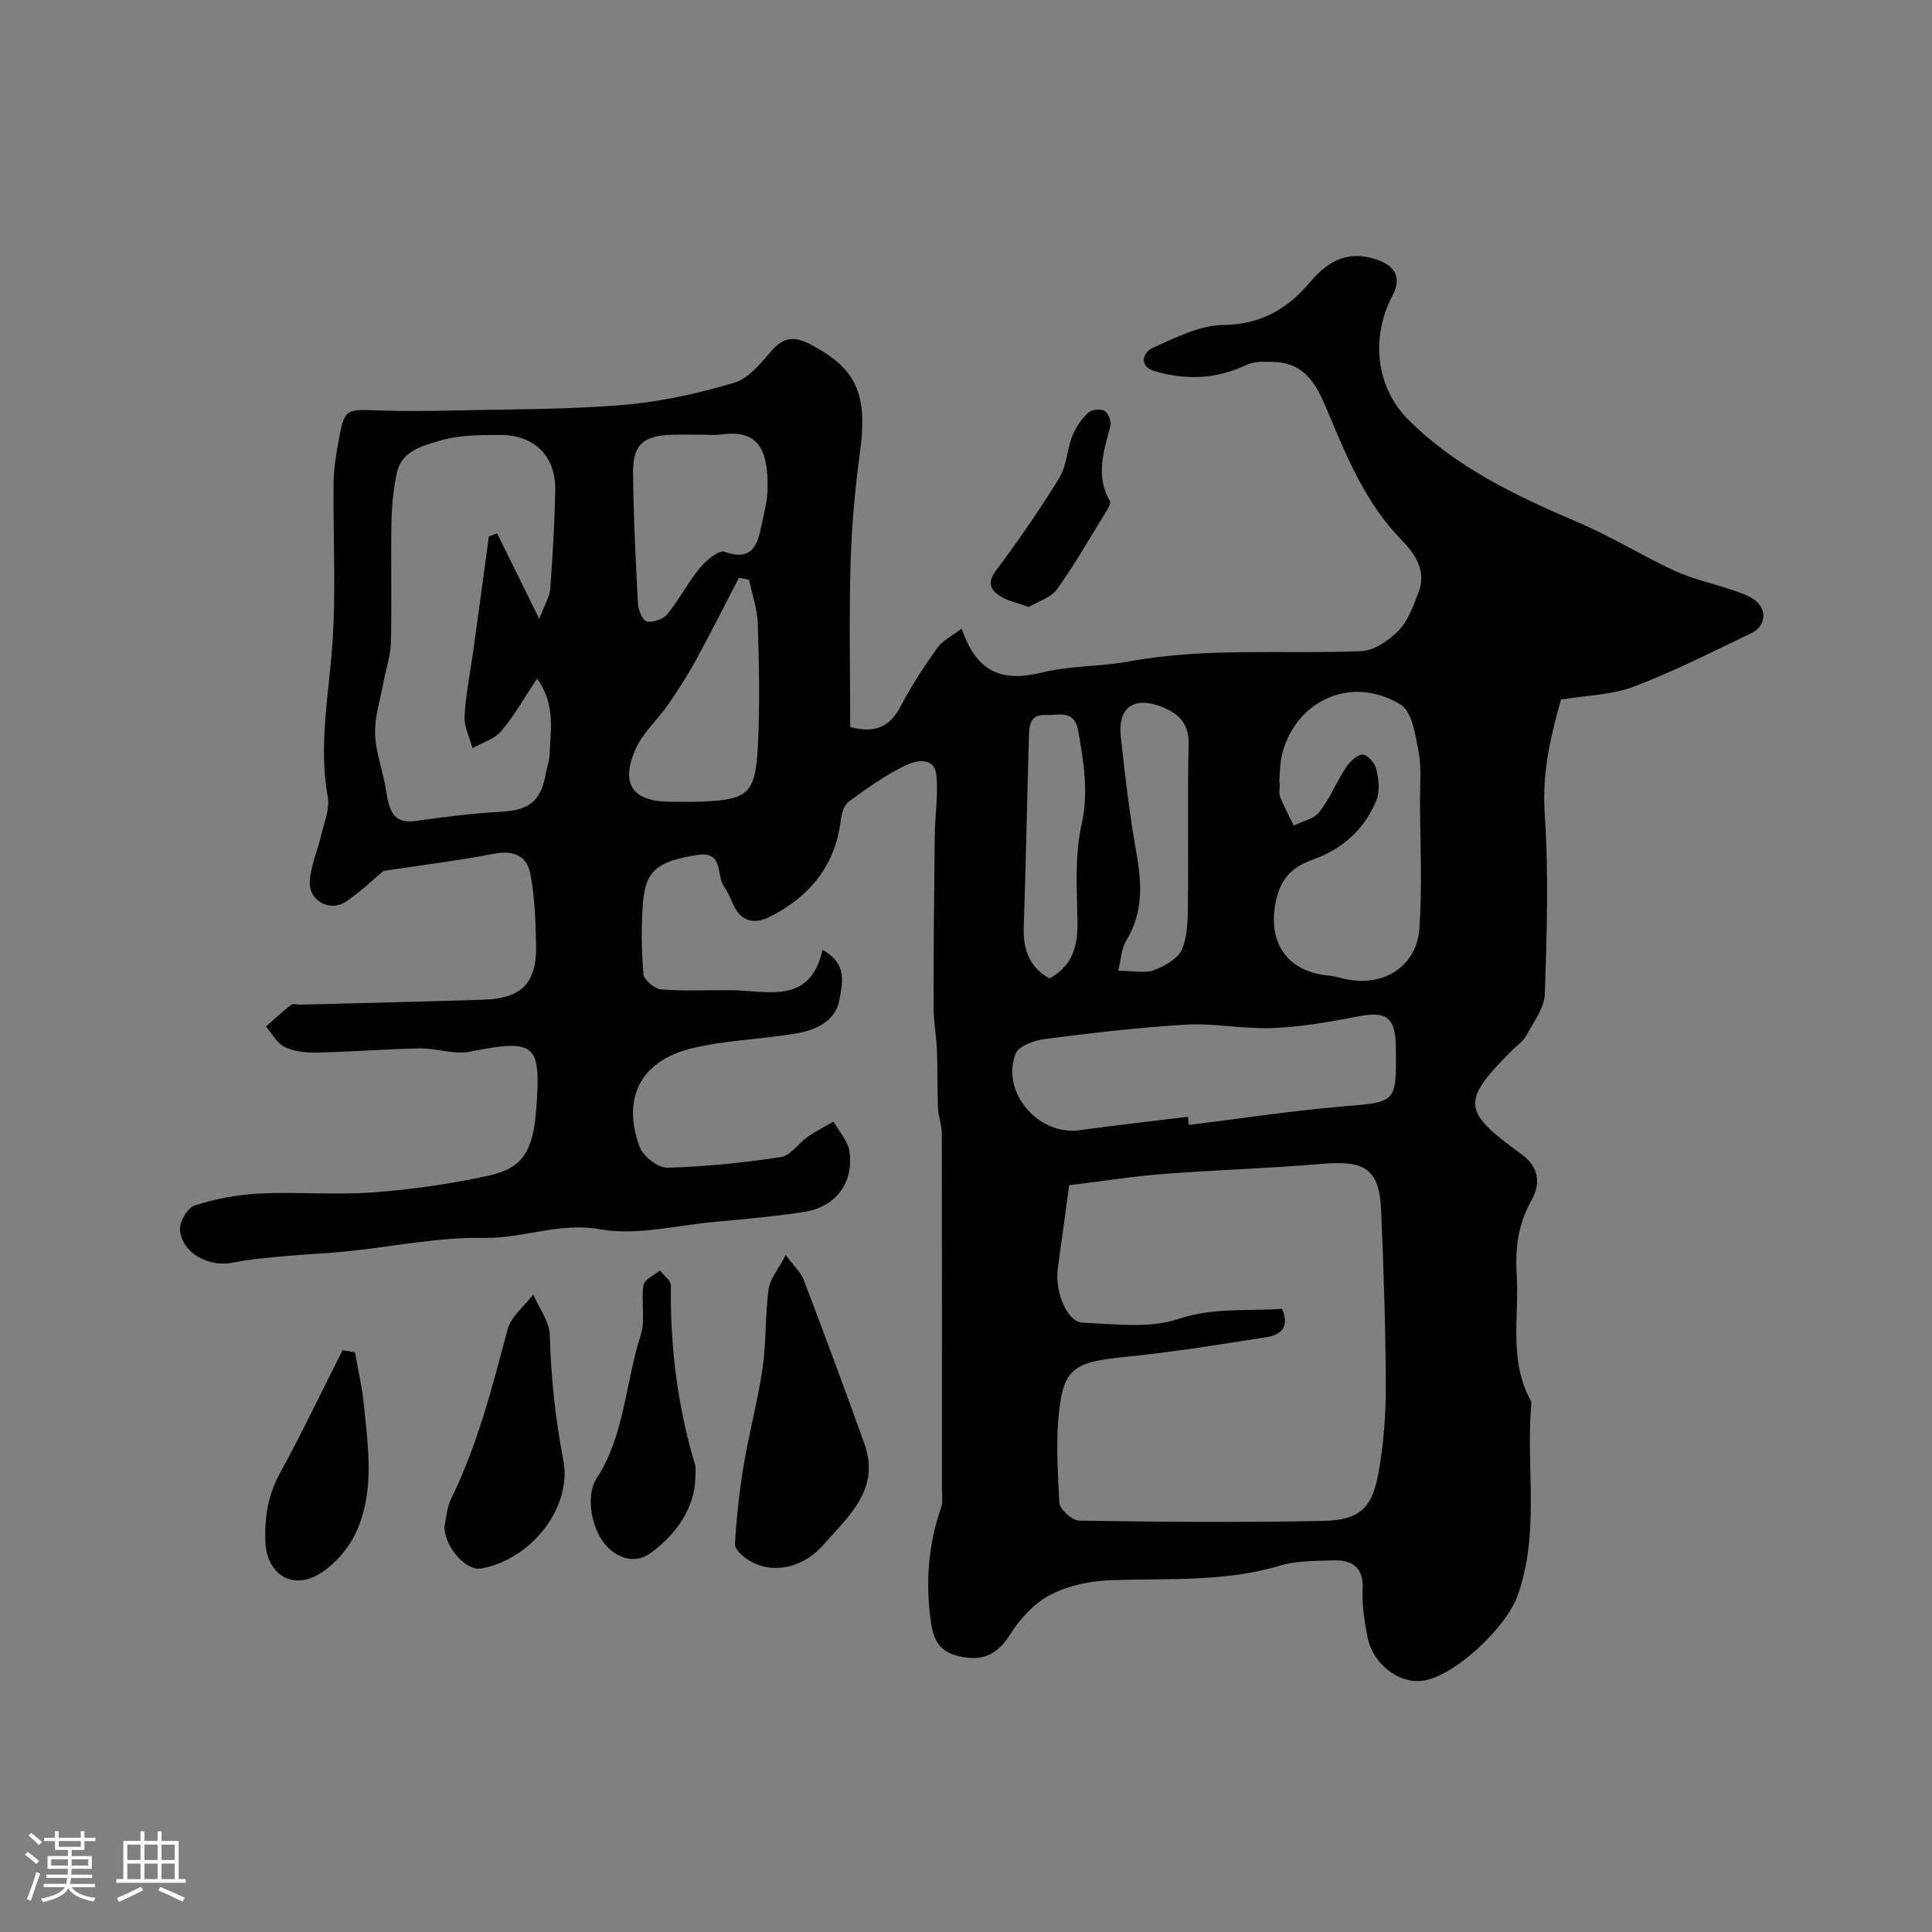 <svg enable-background="new 0 0 400 400" viewBox="0 0 400 400" xmlns="http://www.w3.org/2000/svg"><rect x="0" y="0" width="400" height="400" fill="#808080" stroke="none"/><path d="m5.17 384 .55-.58c.85.61 1.65 1.24 2.4 1.87l-.59.64c-.83-.73-1.62-1.38-2.36-1.93m1.22 9.53-.82-.34c.71-1.76 1.37-3.64 1.98-5.63.24.13.5.25.76.36-.6 1.67-1.24 3.54-1.92 5.61m-.5-13.5.57-.54c.56.44 1.31 1.06 2.26 1.87l-.64.64c-.68-.66-1.41-1.32-2.19-1.97m3.25.46h2.24v-1.36h.77v1.36h4.57v-1.36h.76v1.36h2.28v.69h-2.28v1.84h-2.64v1.26h4.18v2.64h-4.21c0 .45-.02.86-.05 1.21h4.32v.69h-4.38c-.04.34-.1.75-.19 1.22h5.15v.69h-4.82c.87 1.19 2.51 1.92 4.93 2.19-.17.31-.3.57-.37.76-2.77-.49-4.52-1.41-5.26-2.76-.56 1.26-2.3 2.23-5.24 2.9-.12-.24-.26-.48-.43-.72 2.73-.55 4.38-1.34 4.96-2.38h-4.38v-.69h4.65c.1-.38.17-.79.21-1.22h-4.32v-.69h4.4c.03-.34.05-.75.05-1.21h-4.2v-2.64h4.23v-1.26h-2.69v-1.84h-2.24zm1.46 4.46v1.29h3.45c.01-.4.02-.57.01-.53v-.32-.45h-3.46zm1.55-2.59h4.57v-1.19h-4.57zm6.11 2.59h-3.42v.77c-.01.19-.01.37-.02.53h3.44v-1.29z" fill="#fcfbfa"/><path d="m32.63 379.16h.82v1.98h3.54v7.89h1.46v.78h-14.37v-.78h1.46v-7.89h3.54v-1.98h.82v1.98h2.73zm-3.49 11.48.5.73c-1.61.82-3.28 1.63-5 2.41-.13-.27-.28-.55-.44-.82 1.75-.72 3.4-1.49 4.94-2.32m-2.78-5.55h2.73v-3.18h-2.73zm0 3.95h2.73v-3.2h-2.73zm3.54-3.95h2.73v-3.18h-2.73zm0 3.95h2.73v-3.2h-2.73zm7.89 4.68c-1.84-.92-3.51-1.7-5.02-2.32l.45-.73c1.89.8 3.57 1.55 5.04 2.23zm-1.62-11.81h-2.73v3.18h2.73zm-2.73 7.13h2.73v-3.2h-2.73z" fill="#fcfbfa"/><g fill="#010102"><path d="m79.41 180.31c-2.47 2.04-4.94 4.46-7.77 6.35-3.34 2.23-7.73-.14-7.5-4.19.18-3.16 1.58-6.24 2.31-9.38.62-2.68 1.87-5.55 1.41-8.07-1.92-10.61.18-20.95.94-31.44.8-11.11.14-22.32.26-33.48.03-2.76.44-5.55.94-8.27 1.32-7.24 1.38-7.1 8.19-6.86 5.35.19 10.72.14 16.07.01 11.6-.27 23.24-.18 34.78-1.14 7.73-.64 15.47-2.38 22.93-4.58 3.01-.89 5.57-4.06 7.8-6.65 2.6-3.04 4.99-2.93 8.21-1.22 9.41 4.99 11.69 10.27 10.07 22.22-1.04 7.65-1.73 15.37-1.95 23.08-.32 11.29-.08 22.59-.08 33.82 5.05 1.39 8.24.03 10.52-4.38 2.16-4.19 4.79-8.17 7.54-12.01 1.13-1.57 3.13-2.52 5.02-3.97 3.12 9.05 8.24 11.14 16.67 9.08 5.84-1.43 12.07-1.2 18.02-2.29 15.95-2.94 32.03-1.47 48.05-2.13 2.68-.11 5.75-2.23 7.75-4.29 1.96-2.01 2.99-5.04 4.07-7.76 1.79-4.52-.67-8.08-3.53-11.02-7.23-7.4-11.12-16.7-14.99-25.95-2.29-5.45-4.42-10.6-11.37-10.85-1.91-.07-4.08-.17-5.72.62-6.27 2.99-12.7 3.19-19.12 1.23-3.1-.95-2.44-3.81-.2-4.8 4.66-2.07 9.64-4.65 14.52-4.71 7.88-.1 13.37-3.35 18.08-8.98 4.28-5.12 8.88-6.48 14.39-4.29 3.58 1.42 4.26 3.98 2.61 7.12-4.53 8.58-3.62 18.94 3.33 25.85 9.89 9.83 22.29 15.72 34.98 21.13 6.89 2.94 13.32 6.94 20.12 10.09 3.64 1.68 7.66 2.52 11.49 3.83 1.69.58 3.5 1.09 4.92 2.1 2.78 1.97 2.5 5.49-.61 6.98-8.04 3.85-16.01 7.9-24.32 11.06-4.48 1.71-9.58 1.76-15.05 2.67-2.05 7.2-3.95 14.92-3.38 23.47.83 12.44.46 24.99.03 37.47-.1 2.95-2.38 5.88-3.89 8.7-.6 1.13-1.82 1.92-2.76 2.86-10.74 10.74-10.57 12.66 1.88 21.68 3.51 2.54 4 6 2 9.51-2.74 4.81-3.4 9.86-3.06 15.23.56 8.8-1.7 17.91 2.94 26.27.15.26.09.66.06.99-1.07 13.13 1.83 26.48-2.85 39.45-2.32 6.44-13.12 16.79-19.81 17.53-4.9.55-10.18-3.59-11.23-9.1-.61-3.21-1.16-6.53-1-9.77.24-4.78-2.27-6.23-6.31-6.07-3.6.14-7.36.05-10.75 1.07-11.47 3.45-23.19 2.63-34.88 3.02-4.28.14-8.89 1.06-12.64 3-3.37 1.74-6.37 4.99-8.42 8.27-2.57 4.1-5.6 5.48-10.08 4.59-3.79-.75-5.61-2.56-6.25-6.84-1.23-8.29-.67-16.17 2.05-24.03.42-1.2.18-2.64.18-3.97.01-24.5.02-48.99-.03-73.49 0-1.77-.72-3.52-.79-5.3-.17-4.02-.06-8.05-.22-12.07-.12-2.95-.7-5.88-.7-8.82 0-11.82.11-23.63.25-35.45.05-4.13.72-8.3.36-12.38-.36-4.17-4.32-3.17-6.22-2.28-4.24 1.99-8.12 4.8-11.93 7.57-.98.71-1.5 2.47-1.66 3.82-1.13 9.48-6.47 15.87-14.69 20.04-3.06 1.55-5.93 1.14-7.54-2.48-.6-1.34-1.2-2.7-2.01-3.91-1.58-2.32.03-7.27-5.46-6.41-8.11 1.27-10.69 3.14-11.24 9.71-.42 4.96-.33 10.01.08 14.98.1 1.19 2.31 3.04 3.67 3.15 4.8.39 9.65.11 14.49.16 7.63.08 16.34 3.1 18.92-8.35 5.39 3.01 4.01 7.14 3.5 10.27-.7 4.3-4.69 6.26-8.58 6.96-7.38 1.33-15.04 1.4-22.27 3.23-10.42 2.64-14.21 10.35-10.51 20.36.72 1.94 3.79 4.33 5.71 4.28 7.86-.21 15.74-1.02 23.52-2.2 2.03-.31 3.66-2.88 5.6-4.23 1.68-1.17 3.54-2.09 5.31-3.11 1.15 2.08 3.03 4.06 3.32 6.26.86 6.54-3 11.49-9.51 12.46-6.15.92-12.37 1.48-18.57 2.05-7.88.72-16.05 2.87-23.57 1.52-8.48-1.51-15.94 1.93-24.04 1.78-9.44-.17-18.91 1.82-28.38 2.79-4.09.42-8.2.56-12.3.94-3.74.35-7.53.62-11.2 1.38-5 1.04-10.53-1.81-11.07-6.69-.18-1.64 1.54-4.64 3-5.11 4.3-1.38 8.89-2.27 13.4-2.49 7.81-.38 15.69.34 23.48-.23 7.97-.58 15.95-1.73 23.77-3.41 7.37-1.58 9.43-5.02 10.12-13.91 1.04-13.6-.21-14.5-13.85-11.81-3.24.64-6.83-.75-10.25-.69-7.1.13-14.2.71-21.3.87-2.24.05-4.71-.21-6.68-1.16-1.61-.77-2.62-2.78-3.89-4.24 1.73-1.51 3.41-3.08 5.23-4.48.42-.32 1.3-.04 1.96-.05 12.6-.33 25.2-.61 37.8-1.02 8.01-.26 11.12-3.46 10.94-11.47-.11-4.92-.28-9.91-1.21-14.71-.69-3.56-3.43-4.82-7.38-4.06-7.68 1.47-15.42 2.42-22.99 3.57zm186.01 90.66c1.74 4.04-.5 5.45-3.24 5.88-9.68 1.52-19.38 3.1-29.12 4.07-9.47.94-12.42 2-13.53 9.33-1.03 6.83-.57 13.93-.21 20.88.07 1.36 2.68 3.68 4.15 3.7 16.81.26 33.63.4 50.44.06 7.5-.15 10.14-2.54 11.48-9.89 1.09-5.95 1.54-12.1 1.52-18.16-.03-12.09-.45-24.18-.96-36.26-.36-8.48-3.28-10.38-12.15-9.62-11 .94-22.05 1.25-33.06 2.11-6.58.51-13.11 1.56-19.38 2.33-.9 6.61-1.64 11.95-2.36 17.29-.64 4.75 1.93 11.03 5.14 11.16 6.63.26 13.77 1.25 19.79-.76 7.28-2.43 14.23-1.6 21.49-2.12zm-153.77-142.84c1.12-2.97 2.14-4.57 2.27-6.24.51-6.74.89-13.5 1.04-20.26.15-7.2-4.27-11.64-11.6-11.58-4.09.03-8.37.01-12.22 1.17-3.52 1.06-7.98 2.06-8.97 6.66-.72 3.34-1.06 6.82-1.12 10.25-.15 8.32.08 16.65-.12 24.97-.07 2.7-1.02 5.38-1.52 8.08-.66 3.6-1.87 7.24-1.75 10.82.14 3.97 1.73 7.87 2.3 11.86.73 5.14 2.27 6.65 6.26 6.09 5.83-.82 11.69-1.56 17.56-1.89 5.78-.32 8.22-2.15 9.23-7.92.22-1.27.74-2.52.78-3.79.16-5.1 1.31-10.38-2.59-15.86-2.66 3.99-4.73 7.7-7.43 10.88-1.41 1.66-3.93 2.39-5.95 3.53-.59-2.22-1.76-4.48-1.64-6.67.25-4.55 1.2-9.05 1.82-13.58 1.09-7.86 2.15-15.73 3.22-23.59.57-.21 1.14-.42 1.7-.63 2.68 5.43 5.36 10.86 8.73 17.7zm134.29 103.09c.07.56.14 1.13.21 1.69 10.57-1.3 21.12-2.92 31.72-3.82 11.22-.96 11.25-.66 11.13-11.99 0-.17 0-.33 0-.5-.13-6.11-2.03-7.32-8.1-6.12-5.75 1.14-11.6 2.13-17.45 2.37-5.92.24-11.92-1.04-17.83-.71-9.8.56-19.58 1.73-29.32 2.98-2.17.28-5.41 1.44-6.03 3.03-3.12 7.97 4.74 17.02 13.22 15.85 7.47-1.03 14.96-1.87 22.45-2.78zm18.9-69.19c.05 0 .11.01.16.01 0 1-.28 2.11.06 2.98.78 2.02 1.85 3.93 2.8 5.89 1.81-.9 4.19-1.36 5.31-2.8 2.18-2.8 3.53-6.23 5.5-9.22.78-1.2 2.25-2.63 3.44-2.66.97-.02 2.56 1.76 2.84 2.98.48 2.06.79 4.57.03 6.44-2.43 6.04-7.11 10.18-13.16 12.32-4.29 1.52-6.66 3.96-7.63 8.45-1.9 8.8 2.34 14.9 11.24 15.6.96.08 1.91.41 2.86.63 8 1.85 15.04-2.46 15.59-10.47.6-8.81.14-17.69.11-26.54-.01-3.36.34-6.81-.29-10.05-.67-3.43-1.34-8.25-3.71-9.71-10.02-6.18-21.71-.97-24.54 10.25-.49 1.89-.43 3.93-.61 5.9zm-119.13-72.03c-2.16 0-4.33-.05-6.49.01-6.04.18-8.2 2-8.15 7.87.08 9.09.54 18.18 1.02 27.26.07 1.28 1.05 3.41 1.88 3.55 1.32.21 3.36-.5 4.21-1.55 2.46-3.02 4.27-6.57 6.74-9.58 1.28-1.55 3.91-3.74 5.1-3.32 5.77 2.06 6.83-1.46 7.67-5.58.52-2.56 1.23-5.15 1.24-7.73.05-7.8-1.85-12.09-9.73-10.96-1.14.17-2.33.03-3.49.03zm9.37 30c-.7-.12-1.4-.25-2.1-.37-2.98 5.74-5.88 11.53-8.99 17.21-1.71 3.12-3.65 6.13-5.68 9.06-2.19 3.16-5.28 5.86-6.77 9.29-3.15 7.25-.48 10.8 7.33 10.8 2 0 4 .06 6-.01 10.06-.37 11.55-1.55 12.05-11.68.41-8.34.24-16.73-.02-25.08-.09-3.08-1.18-6.14-1.82-9.22zm76.43 80.99c3.25 0 5.6.56 7.47-.15 2.21-.84 4.95-2.39 5.76-4.34 1.2-2.89 1.17-6.41 1.21-9.66.12-10.96-.12-21.92.14-32.87.1-4.08-2.01-6.14-5.17-7.47-6.01-2.54-9.55-.16-8.87 6.02.87 7.94 1.77 15.9 3.18 23.76 1.17 6.49 1.56 12.61-2.09 18.52-.96 1.54-1 3.65-1.63 6.19zm-14.21 1.58c5.05-2.81 5.87-7.05 5.78-12.02-.12-6.6-.59-13.41.83-19.75 1.51-6.74.47-12.86-.64-19.31-.82-4.78-4.12-3.32-6.82-3.45-3.45-.17-3.36 2.55-3.43 4.81-.39 13.07-.62 26.14-1.07 39.21-.14 4.66 1.28 8.29 5.35 10.51z"/><path d="m162.67 259.84c1.74 2.35 3.15 3.59 3.74 5.15 4.29 11.27 8.48 22.58 12.56 33.93 3.38 9.39-3.32 15.03-8.47 20.89-4.54 5.18-11.08 6.13-15.71 3.08-1.14-.75-2.69-2.2-2.63-3.24.34-5.5.93-11.01 1.84-16.44 1.12-6.72 2.92-13.33 3.9-20.06.78-5.35.5-10.86 1.23-16.23.3-2.17 2.02-4.14 3.54-7.08z"/><path d="m92.01 316.02c.38-1.64.49-3.89 1.4-5.74 5.49-11.17 8.51-23.11 11.69-35.05.71-2.68 3.48-4.82 5.3-7.21 1.2 2.81 3.35 5.59 3.43 8.42.24 8.74 1.14 17.24 2.8 25.9 1.85 9.62-6.46 20.47-17 22.4-3.14.58-7.64-4.51-7.62-8.72z"/><path d="m143.97 305.97c-.17 6.13-3.78 11.57-9.23 15.55-2.91 2.13-6.45 1.47-9.15-1.42-3.05-3.26-4.48-10.27-2.07-14 5.85-9.05 5.95-19.8 9.12-29.63 1.03-3.19.05-6.98.59-10.4.18-1.16 2.21-2.03 3.4-3.04.79 1.04 2.29 2.09 2.27 3.13-.17 12.7 1.39 25.14 5.07 37.32.12.46 0 .99 0 2.49z"/><path d="m73.49 279.98c.63 3.59 1.48 7.16 1.84 10.78.89 8.99 2.32 18.16-1.71 26.7-1.48 3.14-4.13 6.19-7.02 8.11-5.87 3.91-11.42.49-11.66-6.44-.17-5.01.53-9.59 3.01-14.11 4.58-8.35 8.68-16.97 12.98-25.48.86.15 1.71.29 2.56.44z"/><path d="m213 125.67c-2.36-.86-4.34-1.23-5.92-2.24-1.95-1.25-2.79-2.74-.89-5.28 4.65-6.2 9.07-12.6 13.12-19.2 1.54-2.51 1.6-5.87 2.71-8.7.69-1.76 1.88-3.47 3.25-4.78.69-.67 2.56-.88 3.39-.41.79.45 1.48 2.2 1.24 3.13-1.36 5.21-3.17 10.31-.1 15.57.25.43-.4 1.52-.81 2.19-3.32 5.39-6.47 10.91-10.15 16.05-1.23 1.73-3.84 2.47-5.84 3.67z"/></g></svg>